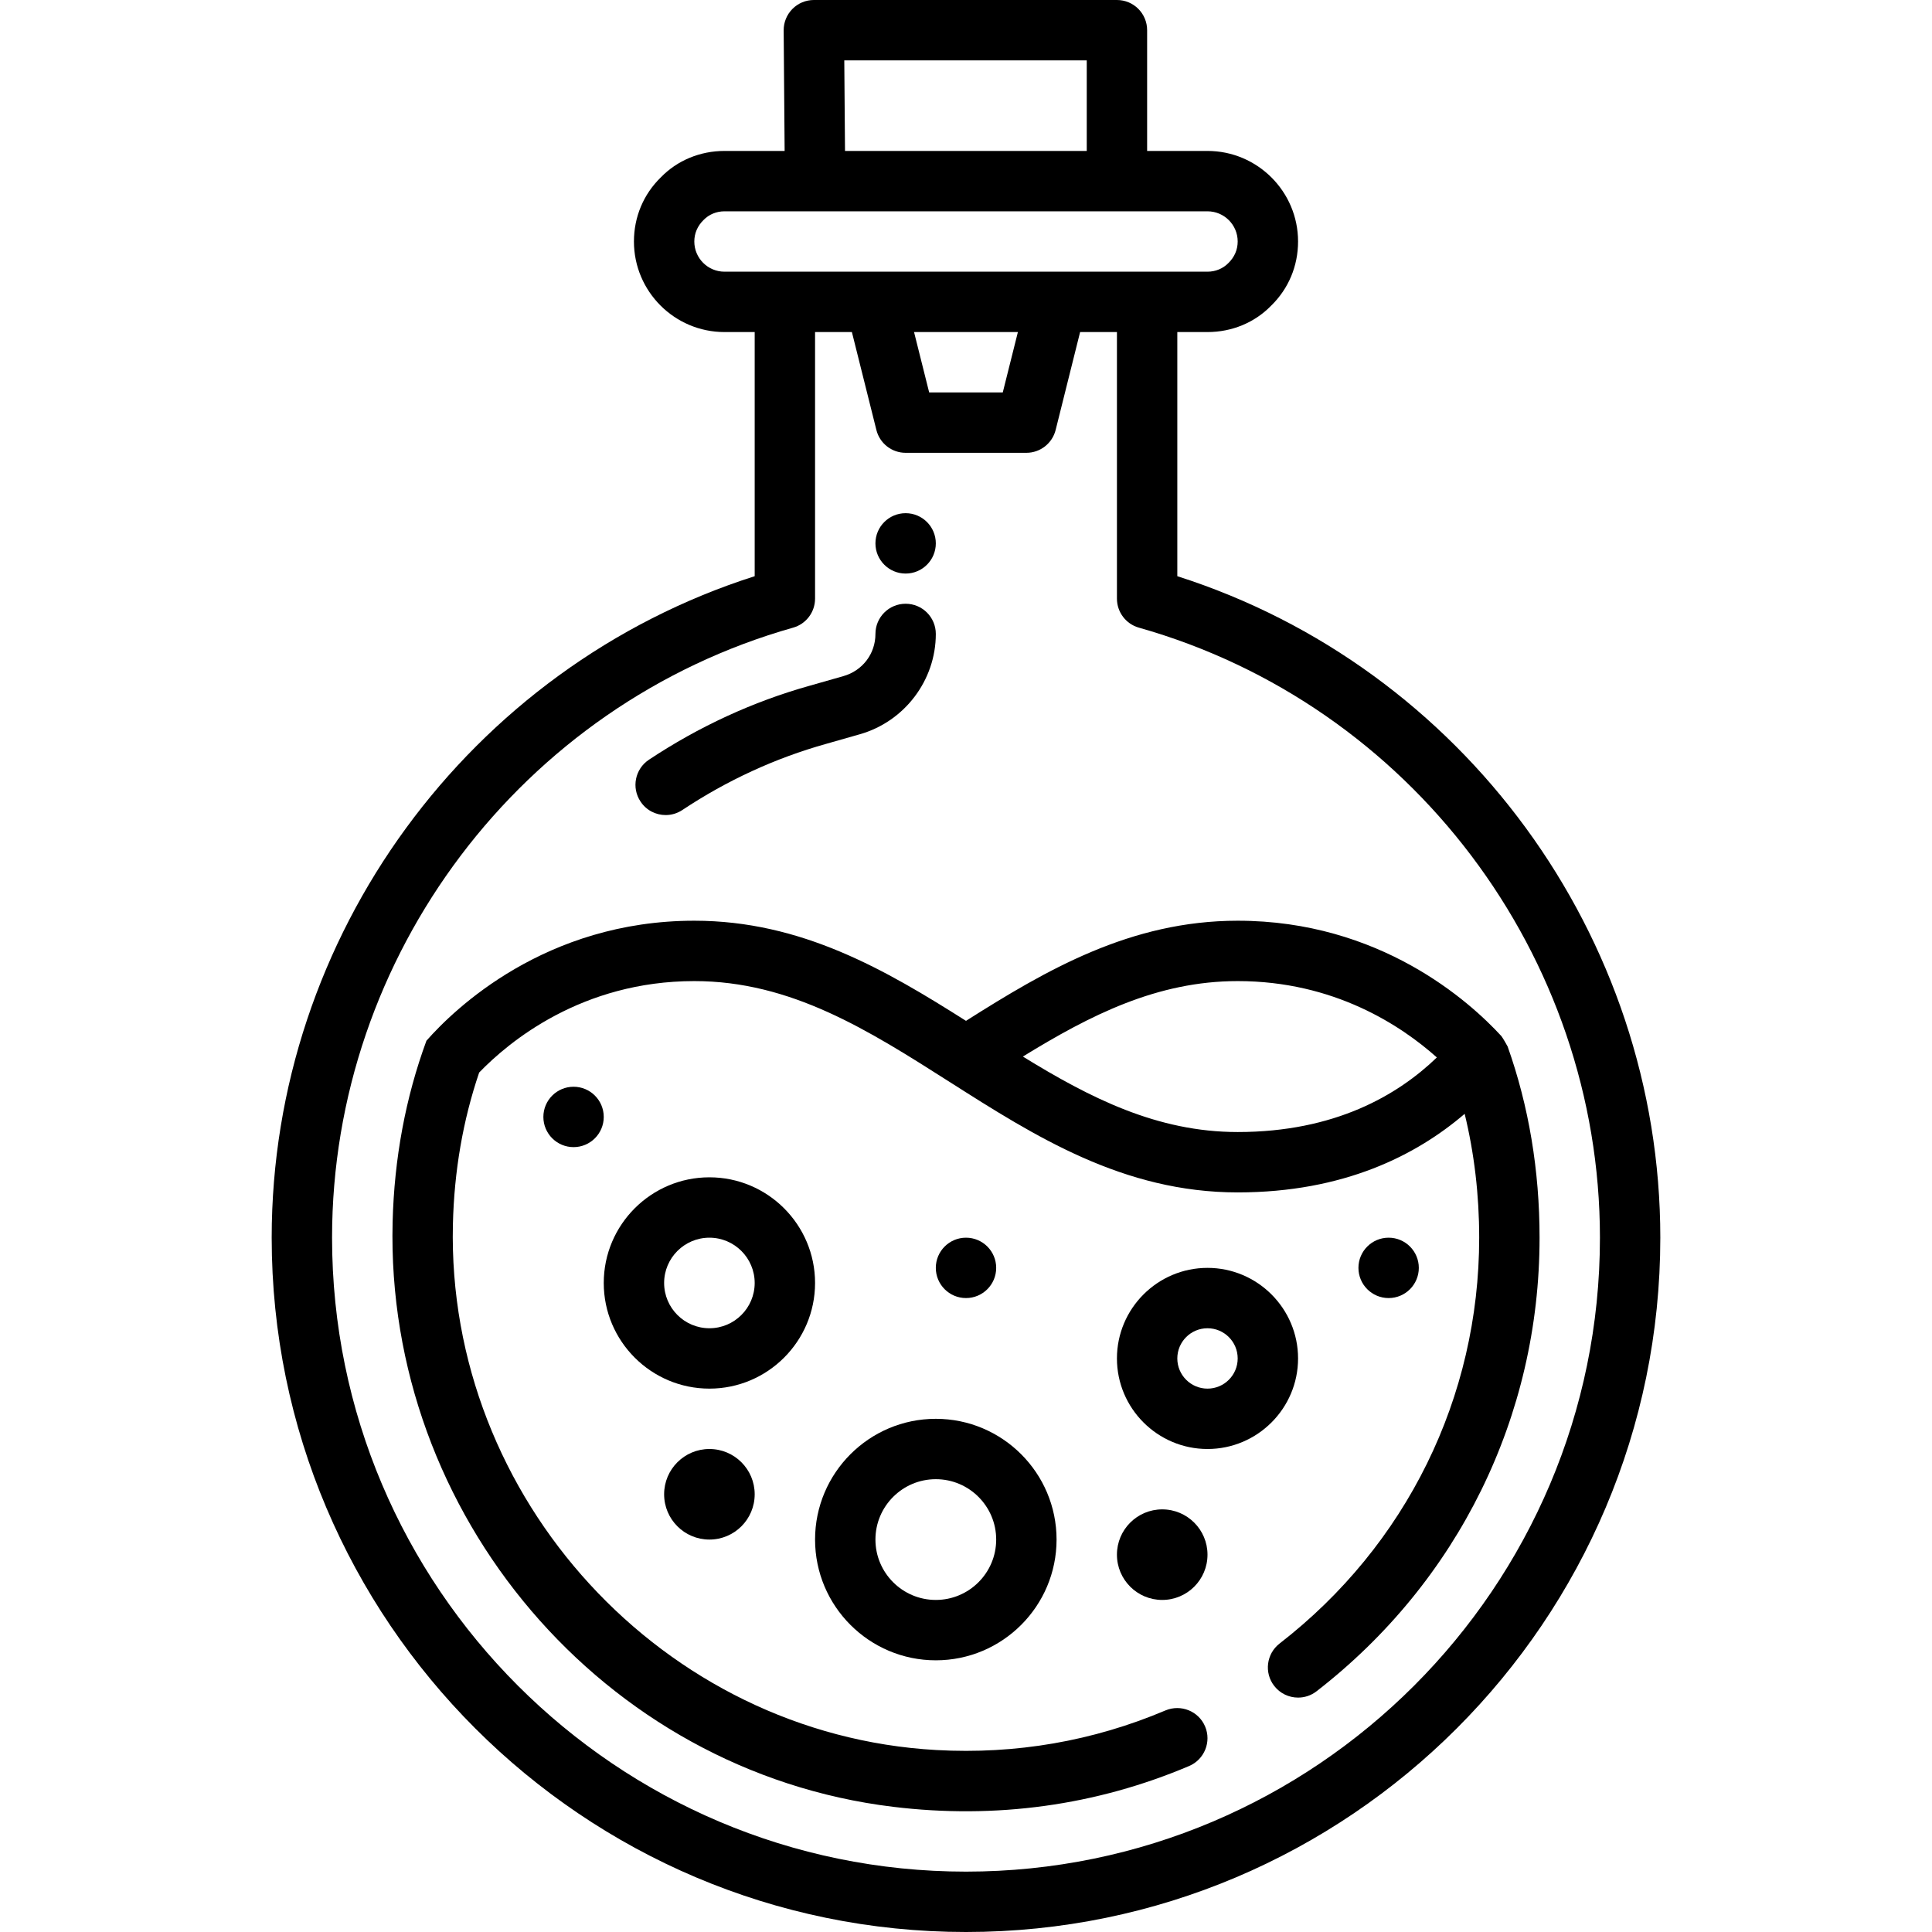 <svg id="Layer_1" enable-background="new 0 0 64 64" height="512" viewBox="0 0 64 64" width="512" xmlns="http://www.w3.org/2000/svg"><g><path d="m39 19.087v-8.087h1c.812 0 1.566-.316 2.107-.873.577-.561.893-1.315.893-2.127 0-1.654-1.346-3-3-3h-2v-4c0-.553-.447-1-1-1h-10.04c-.267 0-.522.106-.71.296s-.292.445-.29.712l.032 3.992h-1.992c-.812 0-1.566.316-2.107.873-.577.561-.893 1.315-.893 2.127 0 1.654 1.346 3 3 3h1v8.087c-9.458 3.018-16 11.922-16 21.913 0 12.683 10.317 23 23 23s23-10.317 23-23c0-9.991-6.542-18.895-16-21.913zm-11.032-17.087h8.032v3h-8.008zm-4.968 6c0-.267.103-.514.307-.713.179-.184.426-.287.693-.287h16c.552 0 1 .448 1 1 0 .267-.103.514-.307.713-.179.184-.426.287-.693.287h-16c-.552 0-1-.448-1-1zm10.719 3-.501 2h-2.438l-.501-2zm-1.719 51c-11.579 0-21-9.421-21-21 0-9.355 6.28-17.665 15.272-20.208.431-.121.728-.515.728-.962v-8.83h1.22l.811 3.242c.111.446.51.758.969.758h4c.459 0 .858-.313.97-.758l.81-3.242h1.22v8.83c0 .447.297.841.728.962 8.992 2.543 15.272 10.853 15.272 20.208 0 11.579-9.421 21-21 21z"/><path d="m22.051 27c.19 0 .382-.054.552-.167 1.481-.983 3.082-1.721 4.762-2.191l1.119-.319c1.481-.422 2.516-1.788 2.516-3.323 0-.553-.447-1-1-1s-1 .447-1 1c0 .656-.427 1.218-1.064 1.398l-1.116.318c-1.877.526-3.668 1.352-5.322 2.45-.461.306-.586.926-.28 1.386.191.291.509.448.833.448z"/><path d="m49.942 34.666c-.007-.02-.177-.311-.206-.343-1.056-1.149-4.022-3.823-8.736-3.823-3.552 0-6.339 1.632-9 3.317-2.661-1.685-5.448-3.317-9-3.317-4.937 0-7.957 2.933-8.874 3.976-.691 1.88-1.067 3.899-1.12 6.007-.242 9.675 6.964 18.198 16.571 19.369 3.412.416 6.734-.044 9.813-1.35.508-.216.746-.803.53-1.312-.217-.509-.803-.742-1.312-.53-2.394 1.015-4.956 1.46-7.593 1.312-9.056-.506-16.224-8.343-16.012-17.41.041-1.764.333-3.454.87-5.033.982-1.017 3.396-3.029 7.127-3.029 3.209 0 5.761 1.624 8.463 3.344 2.825 1.798 5.746 3.656 9.537 3.656 3.513 0 5.921-1.234 7.519-2.603.318 1.31.481 2.684.481 4.103 0 5.289-2.41 10.189-6.612 13.444-.437.339-.517.967-.179 1.403.197.255.493.388.792.388.214 0 .43-.068.611-.209 4.696-3.637 7.388-9.114 7.388-15.026 0-2.224-.355-4.354-1.058-6.334zm-16.058.334c2.227-1.37 4.444-2.5 7.116-2.5 3.189 0 5.406 1.467 6.598 2.529-1.292 1.246-3.373 2.471-6.598 2.471-2.672 0-4.889-1.13-7.116-2.5z"/><path d="m31 55c2.206 0 4-1.794 4-4s-1.794-4-4-4-4 1.794-4 4 1.794 4 4 4zm0-6c1.103 0 2 .897 2 2s-.897 2-2 2-2-.897-2-2 .897-2 2-2z"/><path d="m27 42.5c0-1.93-1.57-3.5-3.5-3.5s-3.5 1.57-3.5 3.5 1.57 3.5 3.5 3.5 3.5-1.57 3.5-3.5zm-3.5 1.5c-.827 0-1.5-.673-1.5-1.5s.673-1.5 1.5-1.5 1.5.673 1.5 1.5-.673 1.5-1.5 1.5z"/><path d="m43 45c0-1.654-1.346-3-3-3s-3 1.346-3 3 1.346 3 3 3 3-1.346 3-3zm-4 0c0-.552.448-1 1-1s1 .448 1 1-.448 1-1 1-1-.448-1-1z"/><circle cx="30" cy="18" r="1"/><circle cx="32" cy="42" r="1"/><circle cx="46" cy="42" r="1"/><circle cx="38.5" cy="51.5" r="1.5"/><circle cx="19" cy="37" r="1"/><circle cx="23.5" cy="49.5" r="1.5"/></g></svg>
